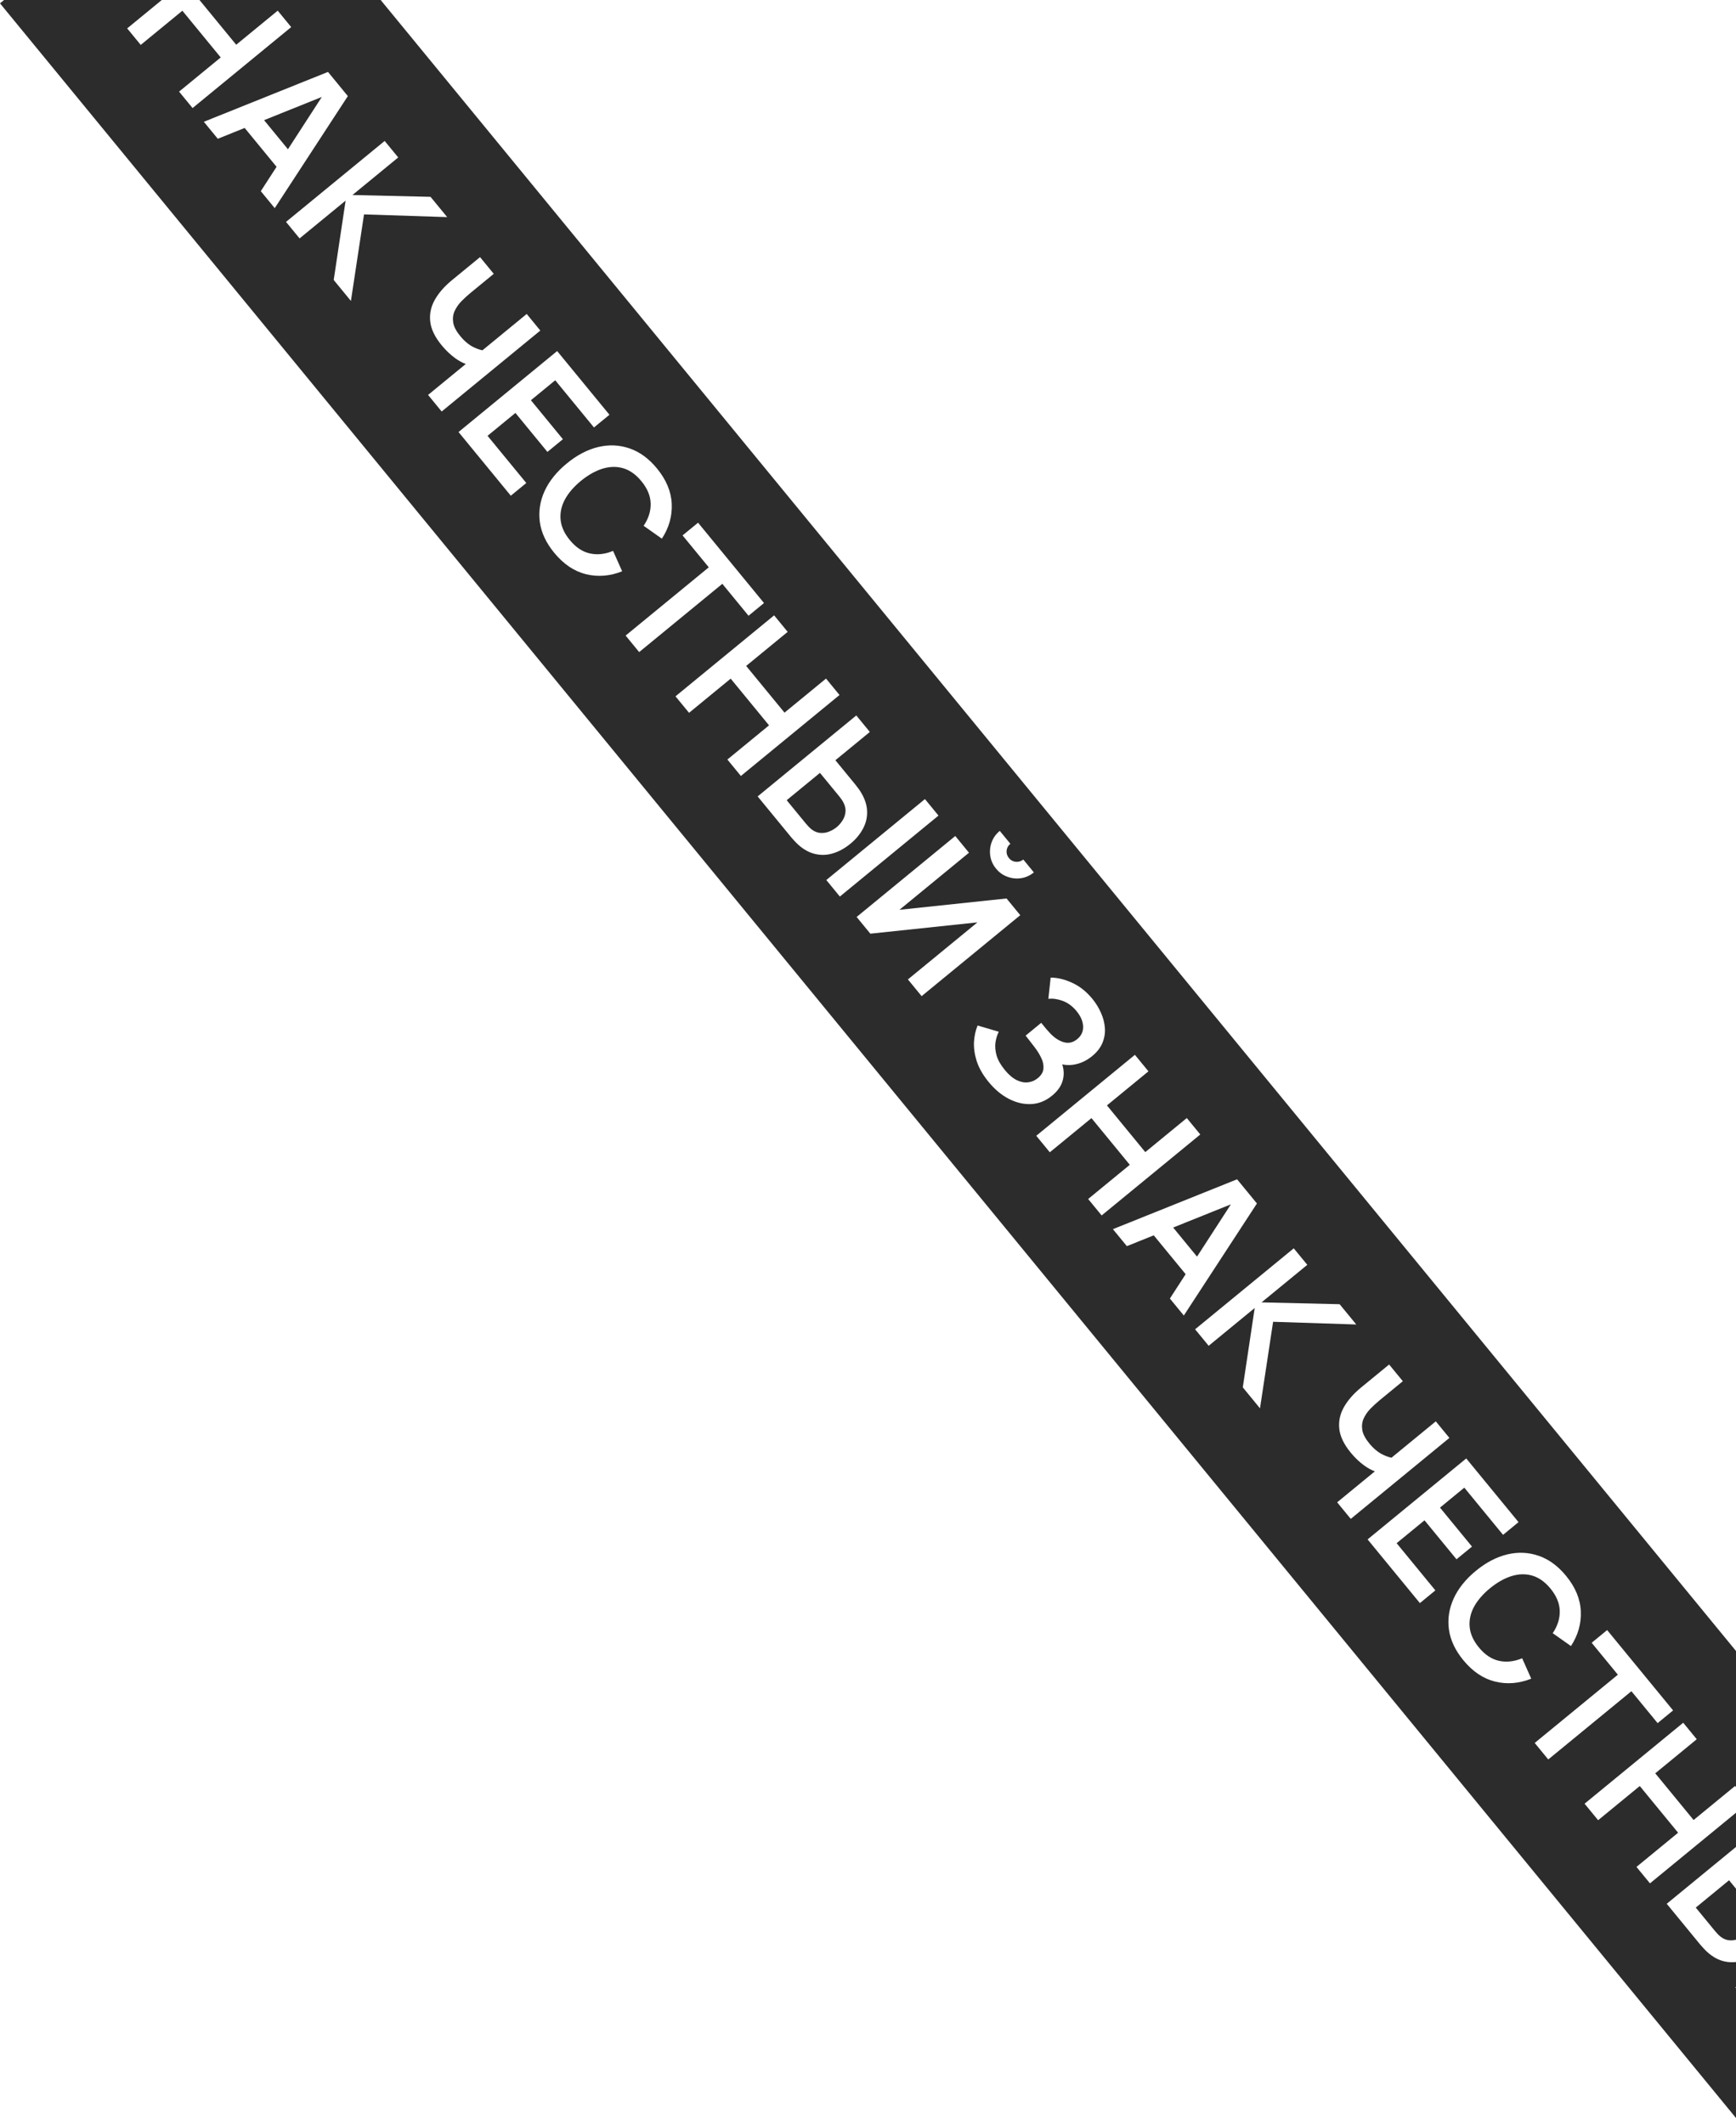 <?xml version="1.0" encoding="UTF-8"?> <svg xmlns="http://www.w3.org/2000/svg" width="188" height="230" viewBox="0 0 188 230" fill="none"> <path fill-rule="evenodd" clip-rule="evenodd" d="M0 0.363L0.442 0L17.521 0L13.773 3.076L15.24 4.864L19.75 1.162L23.903 6.221L19.393 9.923L20.855 11.703L31.536 2.935L30.075 1.155L25.58 4.845L21.603 0L41.224 0L188 178.807V193.543L187.903 193.425L183.408 197.115L179.255 192.056L183.75 188.366L182.283 186.579L171.601 195.347L173.069 197.135L177.579 193.433L181.731 198.492L177.221 202.194L178.683 203.974L188 196.326V200.03L180.499 206.187L184.122 210.601C184.208 210.705 184.322 210.834 184.466 210.989C184.614 211.149 184.755 211.29 184.888 211.413C185.485 211.949 186.107 212.287 186.752 212.428C187.17 212.522 187.586 212.544 188 212.494V215.191L187.934 215.244L188 215.324V229.389L0 0.363ZM188 204.555V210.076C187.784 210.136 187.558 210.159 187.324 210.145C186.998 210.131 186.679 210.009 186.365 209.778C186.251 209.69 186.138 209.588 186.027 209.472C185.919 209.362 185.823 209.254 185.738 209.15L183.643 206.599L187.248 203.639L188 204.555ZM35.521 7.789L22.075 13.19L23.585 15.029L26.497 13.858L29.951 18.066L28.243 20.704L29.753 22.544L37.67 10.408L35.521 7.789ZM31.183 16.164L34.851 10.501L28.598 13.014L31.183 16.164ZM41.657 15.265L30.975 24.033L32.443 25.821L37.428 21.729L36.139 30.323L38.002 32.593L39.422 23.221L48.428 23.513L46.626 21.318L38.169 21.12L43.125 17.052L41.657 15.265ZM50.442 39.42L46.358 42.772L47.831 44.568L58.513 35.799L57.04 34.004L52.244 37.94C51.975 37.888 51.671 37.782 51.331 37.622C50.805 37.375 50.307 36.965 49.836 36.391C49.414 35.877 49.163 35.4 49.083 34.96C49.009 34.517 49.054 34.103 49.219 33.719C49.388 33.34 49.63 32.984 49.945 32.651C50.268 32.32 50.613 32.004 50.979 31.703L53.471 29.657L51.986 27.847L48.944 30.344C48.133 31.009 47.516 31.715 47.093 32.46C46.67 33.204 46.502 33.988 46.589 34.81C46.676 35.633 47.089 36.494 47.828 37.394C48.291 37.958 48.794 38.434 49.337 38.824C49.722 39.095 50.09 39.293 50.442 39.42ZM60.337 38.021L49.656 46.79L55.318 53.688L56.995 52.312L52.799 47.201L55.818 44.723L59.283 48.944L60.959 47.568L57.495 43.347L60.128 41.185L64.324 46.296L66 44.92L60.337 38.021ZM58.462 56.55C58.623 57.693 59.141 58.799 60.018 59.867C61.029 61.099 62.178 61.873 63.465 62.191C64.757 62.504 66.061 62.398 67.376 61.873L66.393 59.663C65.531 60.023 64.696 60.116 63.891 59.941C63.085 59.767 62.355 59.281 61.702 58.485C61.113 57.768 60.783 57.038 60.711 56.294C60.638 55.551 60.792 54.82 61.172 54.103C61.56 53.386 62.145 52.708 62.927 52.066C63.712 51.43 64.491 50.993 65.265 50.755C66.047 50.519 66.794 50.506 67.505 50.717C68.22 50.932 68.872 51.399 69.461 52.116C70.115 52.912 70.448 53.722 70.463 54.547C70.482 55.367 70.228 56.167 69.702 56.947L71.678 58.341C72.45 57.154 72.805 55.898 72.745 54.573C72.689 53.245 72.156 51.965 71.145 50.734C70.268 49.666 69.282 48.944 68.187 48.568C67.097 48.188 65.966 48.135 64.793 48.411C63.624 48.691 62.489 49.284 61.386 50.19C60.283 51.095 59.48 52.093 58.977 53.185C58.479 54.281 58.307 55.403 58.462 56.55ZM76.757 61.443L67.752 68.835L69.219 70.623L78.225 63.23L81.062 66.687L82.738 65.311L75.596 56.61L73.919 57.986L76.757 61.443ZM83.834 66.645L73.152 75.414L74.62 77.201L79.13 73.499L83.282 78.558L78.772 82.26L80.234 84.041L90.915 75.272L89.454 73.492L84.959 77.182L80.806 72.123L85.301 68.433L83.834 66.645ZM92.732 77.486L82.05 86.254L85.673 90.668C85.759 90.771 85.873 90.901 86.017 91.056C86.165 91.216 86.306 91.357 86.439 91.479C87.036 92.015 87.658 92.354 88.303 92.495C88.952 92.64 89.596 92.613 90.234 92.412C90.881 92.212 91.499 91.87 92.087 91.387C92.671 90.908 93.121 90.373 93.439 89.781C93.765 89.191 93.92 88.563 93.903 87.897C93.891 87.237 93.68 86.562 93.271 85.871C93.182 85.713 93.071 85.547 92.938 85.375C92.81 85.199 92.705 85.061 92.624 84.962L90.468 82.336L94.2 79.273L92.732 77.486ZM87.289 89.217L85.194 86.665L88.799 83.706L90.894 86.258C90.979 86.362 91.066 86.477 91.153 86.604C91.245 86.736 91.32 86.868 91.38 87.001C91.545 87.354 91.603 87.692 91.553 88.014C91.507 88.341 91.394 88.637 91.214 88.901C91.037 89.17 90.835 89.398 90.608 89.585C90.38 89.771 90.115 89.927 89.812 90.052C89.517 90.177 89.205 90.231 88.875 90.212C88.549 90.198 88.23 90.076 87.916 89.845C87.802 89.756 87.689 89.654 87.578 89.539C87.47 89.428 87.374 89.321 87.289 89.217ZM100.167 86.543L89.485 95.311L90.953 97.099L101.634 88.331L100.167 86.543ZM103.451 90.543L92.769 99.311L94.254 101.121L105.851 99.896L98.322 106.076L99.808 107.886L110.489 99.118L109.004 97.308L97.407 98.534L104.936 92.353L103.451 90.543ZM107.241 92.696C107.319 93.204 107.528 93.665 107.869 94.08C108.206 94.491 108.616 94.784 109.099 94.958C109.581 95.133 110.074 95.184 110.577 95.111C111.085 95.033 111.546 94.824 111.961 94.483L110.817 93.088C110.579 93.283 110.308 93.366 110.001 93.336C109.704 93.306 109.458 93.173 109.263 92.936C109.069 92.698 108.984 92.429 109.009 92.126C109.043 91.825 109.179 91.577 109.416 91.382L108.271 89.988C107.856 90.329 107.561 90.741 107.386 91.224C107.216 91.702 107.168 92.193 107.241 92.696ZM105.781 114.952C106.026 115.694 106.457 116.441 107.074 117.193C107.728 117.989 108.453 118.594 109.248 119.009C110.053 119.424 110.862 119.613 111.675 119.575C112.487 119.537 113.24 119.233 113.932 118.665C114.521 118.182 114.9 117.651 115.071 117.072C115.246 116.499 115.234 115.9 115.036 115.276C115.57 115.392 116.118 115.373 116.678 115.219C117.248 115.066 117.778 114.788 118.267 114.387C118.801 113.948 119.176 113.467 119.391 112.942C119.607 112.418 119.694 111.879 119.653 111.325C119.612 110.771 119.47 110.225 119.227 109.687C118.99 109.146 118.68 108.643 118.299 108.178C117.649 107.386 116.915 106.805 116.097 106.434C115.288 106.063 114.515 105.878 113.779 105.878L113.532 108.179C114.015 108.122 114.535 108.196 115.092 108.401C115.653 108.611 116.149 108.978 116.58 109.502C117.038 110.061 117.277 110.614 117.296 111.161C117.319 111.713 117.105 112.174 116.655 112.544C116.19 112.925 115.689 113.031 115.151 112.859C114.618 112.693 114.107 112.339 113.62 111.795C113.542 111.71 113.441 111.598 113.319 111.459L112.984 111.051L112.758 110.776L111.067 112.164L111.183 112.305C111.223 112.355 111.304 112.458 111.425 112.616C111.546 112.773 111.743 113.029 112.018 113.383C112.32 113.772 112.568 114.169 112.76 114.574C112.957 114.976 113.036 115.365 112.999 115.743C112.967 116.118 112.763 116.459 112.387 116.767C112.085 117.015 111.741 117.165 111.354 117.218C110.967 117.271 110.556 117.194 110.122 116.988C109.688 116.781 109.253 116.414 108.819 115.885C108.369 115.336 108.07 114.811 107.924 114.31C107.783 113.805 107.742 113.337 107.803 112.907C107.868 112.473 107.988 112.084 108.163 111.742L105.87 111.067C105.651 111.586 105.52 112.178 105.477 112.842C105.444 113.507 105.545 114.21 105.781 114.952ZM122.904 114.241L112.222 123.01L113.689 124.797L118.199 121.095L122.352 126.154L117.842 129.856L119.303 131.637L129.985 122.868L128.524 121.088L124.029 124.778L119.876 119.719L124.371 116.029L122.904 114.241ZM133.97 127.722L120.523 133.123L122.034 134.962L124.946 133.792L128.4 137.999L126.692 140.637L128.202 142.477L136.119 130.341L133.97 127.722ZM129.632 136.097L133.3 130.434L127.047 132.947L129.632 136.097ZM140.106 135.198L129.424 143.966L130.892 145.754L135.877 141.662L134.588 150.257L136.451 152.526L137.871 143.154L146.877 143.447L145.075 141.251L136.618 141.053L141.574 136.986L140.106 135.198ZM148.891 159.353L144.807 162.706L146.28 164.501L156.962 155.732L155.489 153.937L150.693 157.874C150.424 157.822 150.12 157.716 149.78 157.556C149.254 157.308 148.756 156.898 148.285 156.324C147.863 155.81 147.612 155.333 147.532 154.893C147.458 154.45 147.503 154.036 147.668 153.652C147.837 153.273 148.079 152.917 148.394 152.585C148.717 152.253 149.062 151.937 149.428 151.636L151.92 149.59L150.435 147.781L147.393 150.277C146.582 150.943 145.965 151.648 145.542 152.393C145.119 153.138 144.951 153.921 145.038 154.743C145.125 155.566 145.538 156.427 146.277 157.327C146.74 157.891 147.243 158.368 147.786 158.757C148.171 159.028 148.539 159.226 148.891 159.353ZM158.786 157.955L148.104 166.723L153.767 173.621L155.444 172.245L151.248 167.134L154.267 164.656L157.732 168.877L159.409 167.501L155.944 163.28L158.577 161.118L162.773 166.229L164.449 164.853L158.786 157.955ZM156.911 176.484C157.072 177.627 157.59 178.732 158.467 179.8C159.478 181.032 160.627 181.806 161.914 182.124C163.206 182.437 164.509 182.331 165.825 181.806L164.842 179.596C163.979 179.956 163.145 180.049 162.34 179.875C161.534 179.7 160.804 179.214 160.151 178.418C159.562 177.701 159.232 176.971 159.159 176.227C159.087 175.484 159.241 174.753 159.62 174.036C160.009 173.32 160.594 172.641 161.376 172C162.161 171.363 162.94 170.926 163.714 170.689C164.496 170.452 165.243 170.439 165.954 170.65C166.669 170.866 167.321 171.332 167.91 172.049C168.563 172.845 168.897 173.656 168.912 174.48C168.931 175.3 168.677 176.1 168.151 176.88L170.127 178.275C170.899 177.087 171.254 175.831 171.193 174.506C171.138 173.178 170.605 171.898 169.594 170.667C168.717 169.599 167.731 168.877 166.636 168.501C165.546 168.121 164.415 168.069 163.242 168.344C162.074 168.625 160.938 169.218 159.835 170.123C158.732 171.028 157.929 172.026 157.427 173.118C156.928 174.214 156.756 175.336 156.911 176.484ZM175.206 181.376L166.201 188.768L167.668 190.556L176.673 183.164L179.511 186.62L181.187 185.244L174.045 176.543L172.369 177.919L175.206 181.376Z" fill="#2C2C2C"></path> </svg> 